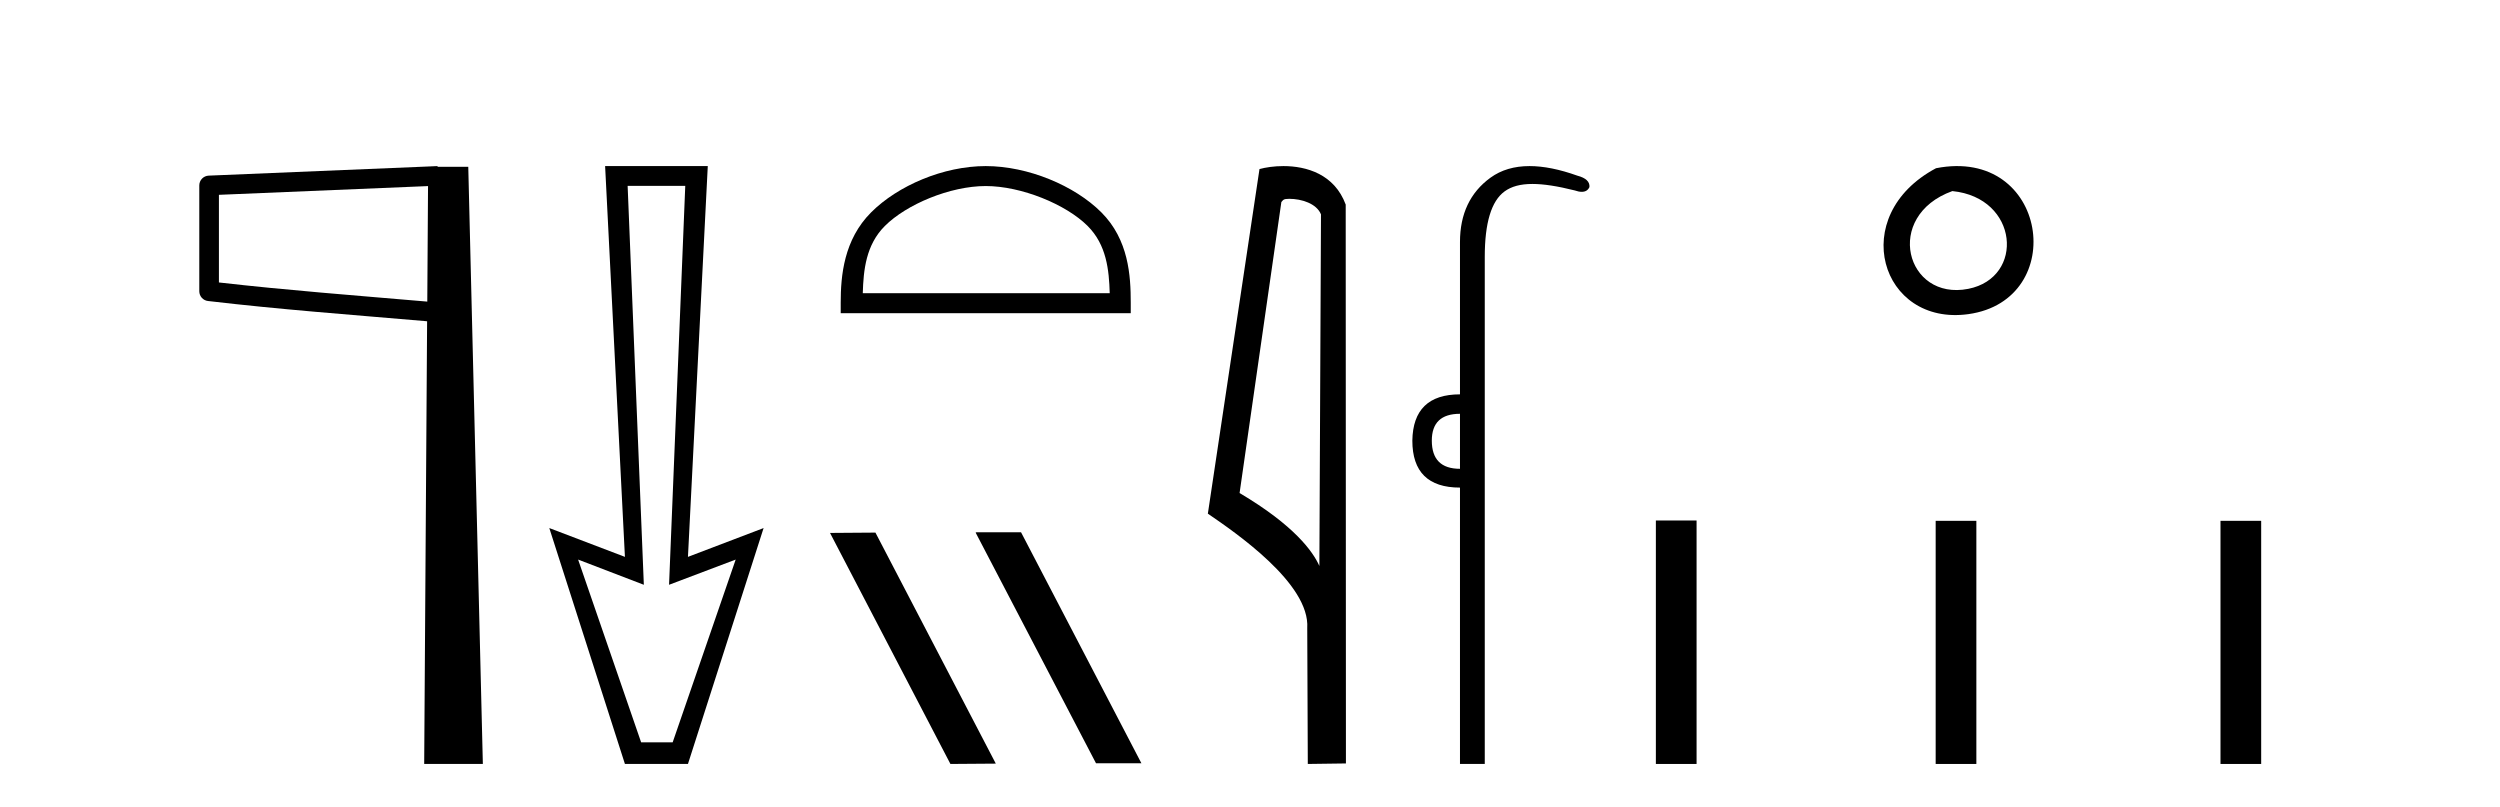 <?xml version='1.0' encoding='UTF-8' standalone='yes'?><svg xmlns='http://www.w3.org/2000/svg' xmlns:xlink='http://www.w3.org/1999/xlink' width='127.0' height='41.0' ><path d='M 21.744 9.453 L 21.706 15.321 L 21.7 15.321 C 17.901 14.995 14.617 14.748 11.121 14.349 L 11.121 9.897 L 21.744 9.453 ZM 22.226 8.437 L 21.728 8.459 L 10.604 8.922 C 10.337 8.932 10.125 9.15 10.124 9.418 L 10.124 14.795 C 10.124 15.048 10.313 15.262 10.565 15.291 C 14.256 15.725 17.663 15.973 21.615 16.313 L 21.697 16.321 L 21.549 38.809 L 24.529 38.809 L 23.788 8.475 L 22.229 8.475 L 22.226 8.437 Z' style='fill:#000000;stroke:none' /><path d='M 34.811 9.443 L 33.988 29.707 L 33.988 29.707 L 37.373 28.426 L 34.171 37.712 L 32.57 37.712 L 29.368 28.426 L 32.707 29.707 L 32.707 29.707 L 31.884 9.443 ZM 30.74 8.437 L 31.746 28.289 L 27.904 26.825 L 31.746 38.809 L 34.948 38.809 L 38.791 26.825 L 34.948 28.289 L 35.955 8.437 Z' style='fill:#000000;stroke:none' /><path d='M 50.075 9.451 C 51.887 9.451 54.156 10.382 55.253 11.48 C 56.214 12.44 56.339 13.713 56.374 14.896 L 43.829 14.896 C 43.864 13.713 43.99 12.44 44.95 11.48 C 46.048 10.382 48.263 9.451 50.075 9.451 ZM 50.075 8.437 C 47.925 8.437 45.612 9.43 44.256 10.786 C 42.865 12.176 42.708 14.007 42.708 15.377 L 42.708 15.911 L 57.442 15.911 L 57.442 15.377 C 57.442 14.007 57.338 12.176 55.947 10.786 C 54.591 9.43 52.225 8.437 50.075 8.437 Z' style='fill:#000000;stroke:none' /><path d='M 49.597 27.039 L 49.562 27.056 L 55.678 38.775 L 57.984 38.775 L 51.869 27.039 ZM 44.472 27.056 L 42.165 27.073 L 48.281 38.809 L 50.587 38.792 L 44.472 27.056 Z' style='fill:#000000;stroke:none' /><path d='M 65.494 10.1 C 66.119 10.1 66.883 10.34 67.106 10.89 L 67.024 28.751 L 67.024 28.751 C 66.707 28.034 65.766 26.699 62.971 25.046 L 65.093 10.263 C 65.193 10.157 65.19 10.1 65.494 10.1 ZM 67.024 28.751 L 67.024 28.751 C 67.024 28.751 67.024 28.751 67.024 28.751 L 67.024 28.751 L 67.024 28.751 ZM 65.197 8.437 C 64.719 8.437 64.288 8.505 63.982 8.588 L 61.359 26.094 C 62.747 27.044 66.56 29.648 66.408 31.91 L 66.436 38.809 L 68.373 38.783 L 68.362 10.393 C 67.786 8.837 66.355 8.437 65.197 8.437 Z' style='fill:#000000;stroke:none' /><path d='M 74.167 21.021 L 74.167 23.815 C 73.213 23.815 72.736 23.338 72.736 22.384 C 72.736 21.475 73.213 21.021 74.167 21.021 ZM 77.702 8.437 C 76.92 8.437 76.259 8.633 75.717 9.026 C 74.684 9.776 74.167 10.866 74.167 12.297 L 74.167 20.033 C 72.577 20.033 71.77 20.817 71.747 22.384 C 71.747 23.974 72.554 24.77 74.167 24.77 L 74.167 38.809 L 75.426 38.809 L 75.426 13.047 C 75.426 11.32 75.761 10.213 76.432 9.724 C 76.779 9.471 77.235 9.345 77.846 9.345 C 78.415 9.345 79.118 9.454 79.994 9.673 C 80.13 9.721 80.25 9.745 80.352 9.745 C 80.54 9.745 80.67 9.665 80.744 9.503 C 80.766 9.23 80.562 9.037 80.13 8.924 C 79.222 8.599 78.412 8.437 77.702 8.437 Z' style='fill:#000000;stroke:none' /><path d='M 98.35 8.546 C 93.813 10.959 95.538 16.58 99.995 15.958 C 105.141 15.239 104.044 7.428 98.35 8.546 M 99.179 9.707 C 102.558 10.044 102.87 14.104 99.989 14.673 C 96.819 15.3 95.66 10.976 99.179 9.707 Z' style='fill:#000000;stroke:none' /><path d='M 84.118 26.441 L 84.118 38.809 L 86.186 38.809 L 86.186 26.441 ZM 98.332 26.458 L 98.332 38.809 L 100.399 38.809 L 100.399 26.458 ZM 112.801 26.458 L 112.801 38.809 L 114.868 38.809 L 114.868 26.458 Z' style='fill:#000000;stroke:none' /></svg>